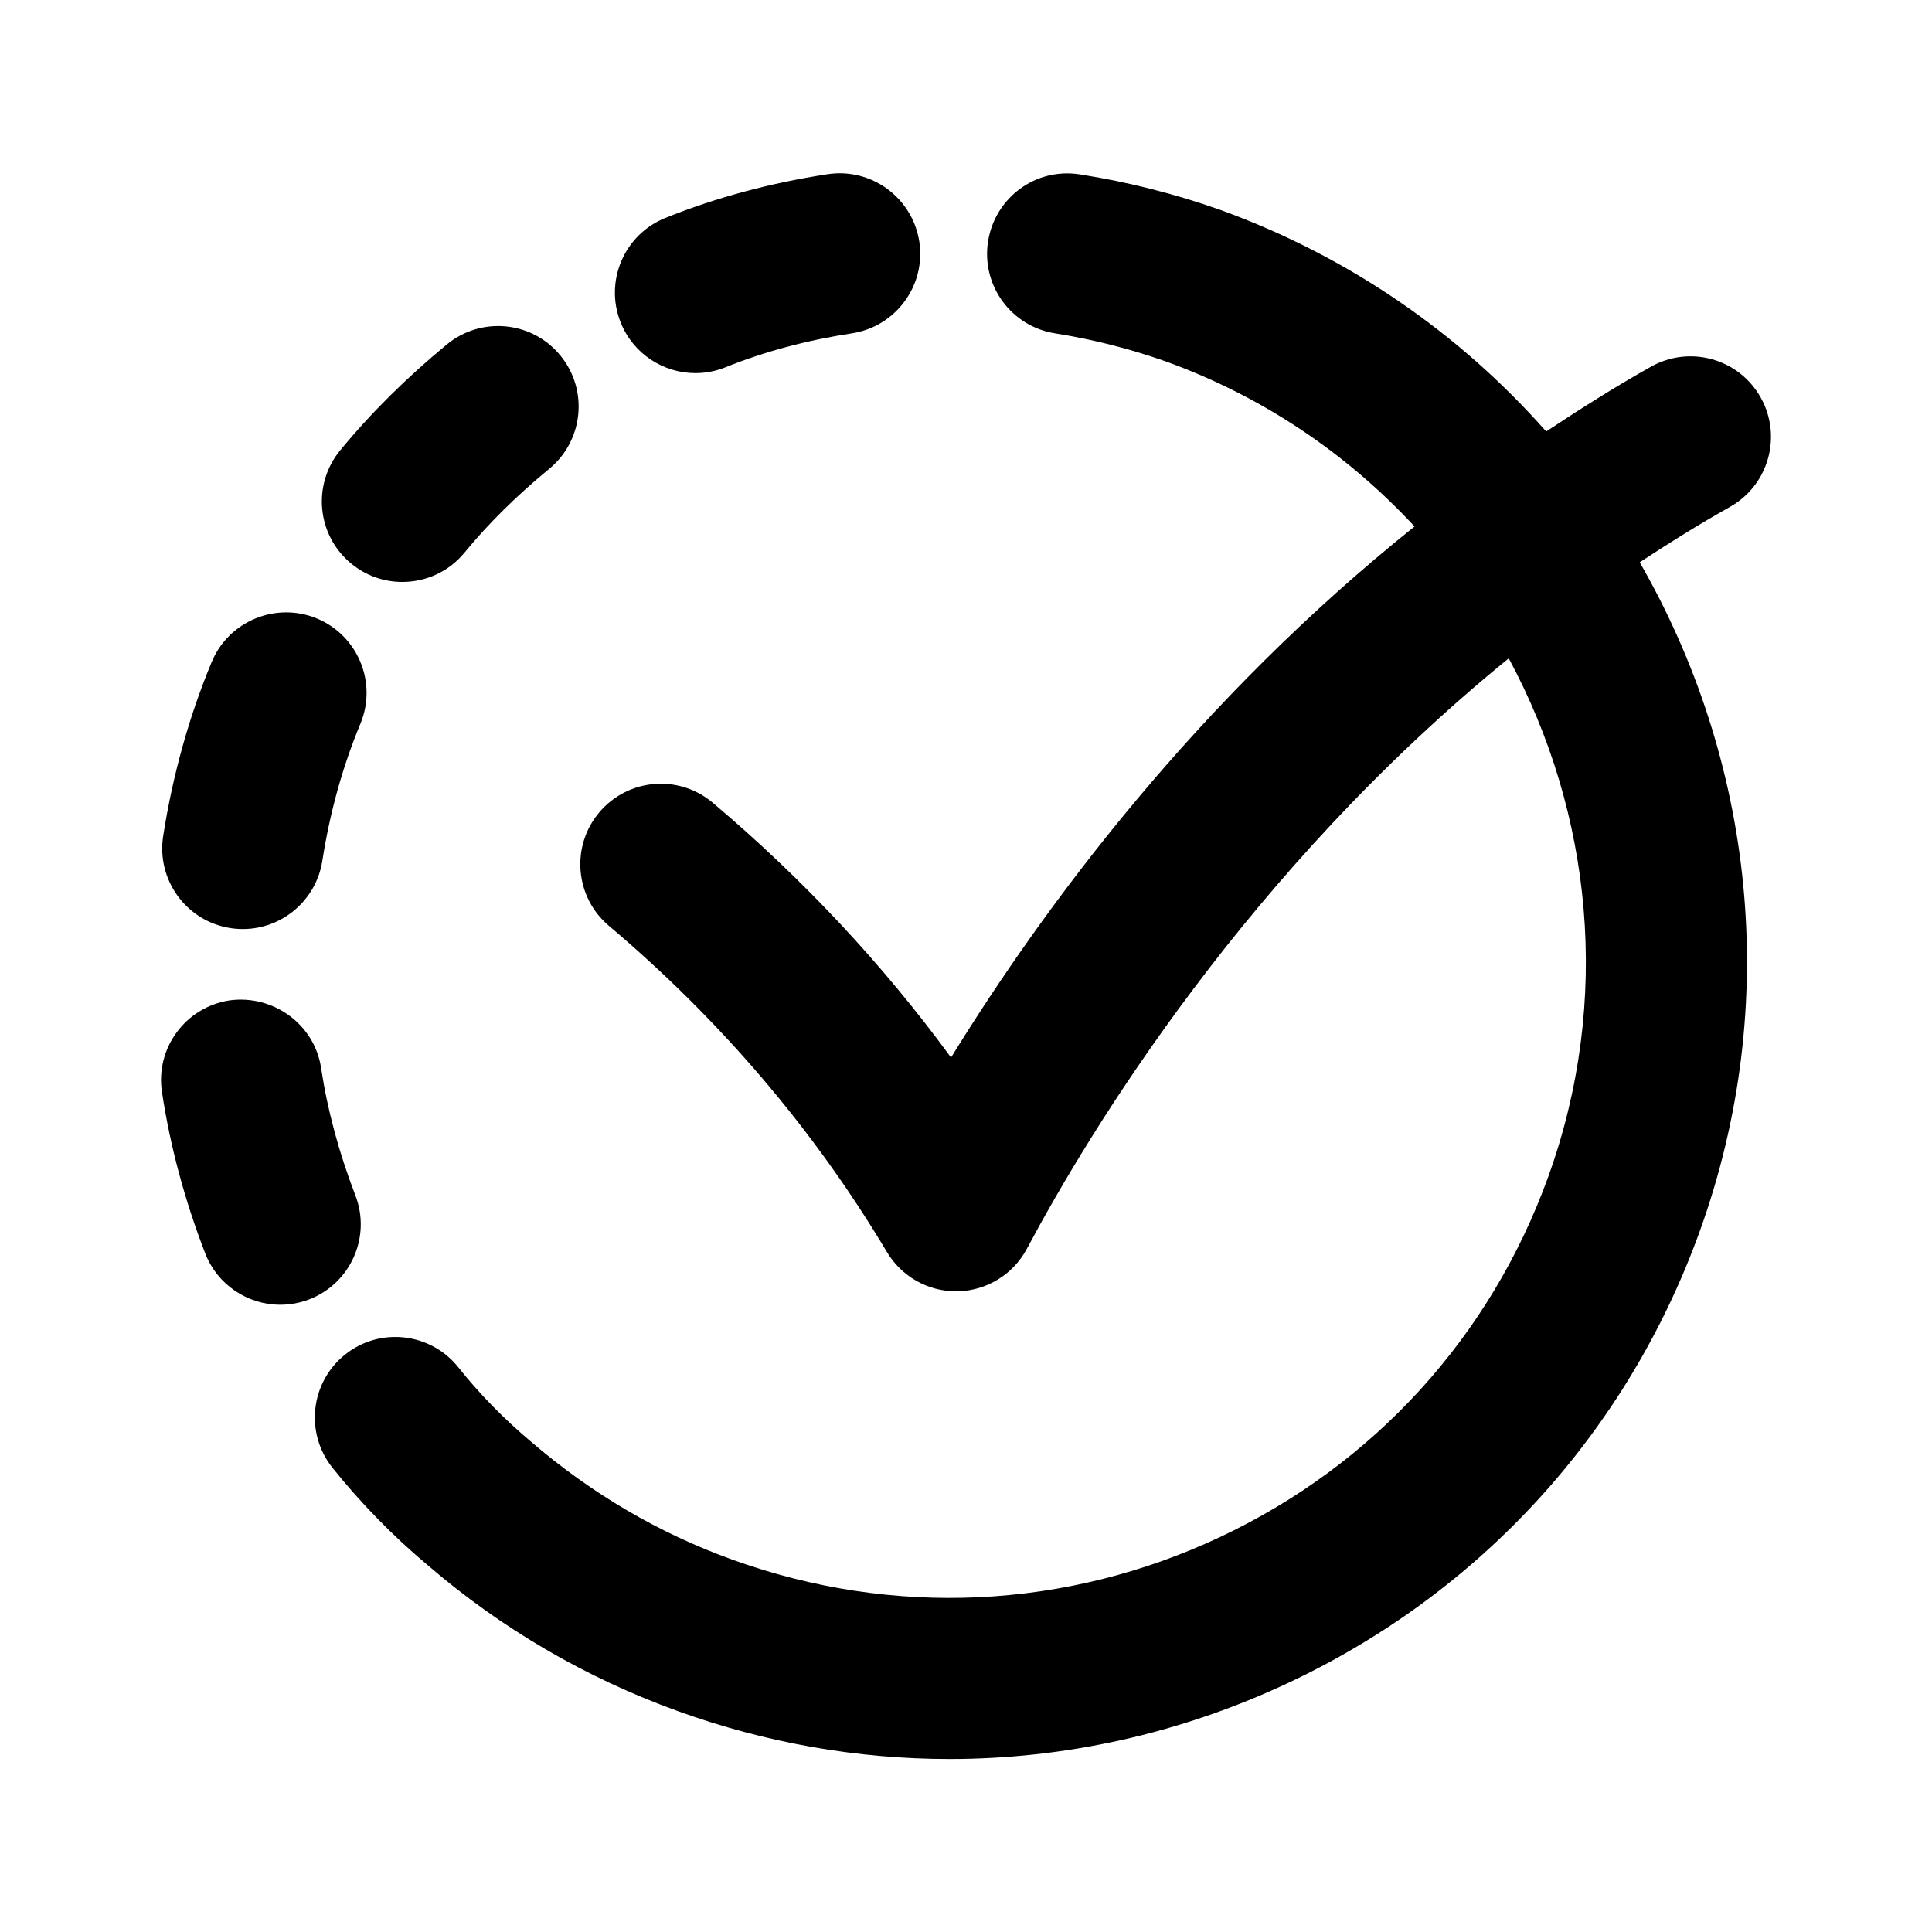 <svg width="24" height="24" viewBox="0 0 24 24" fill="none" xmlns="http://www.w3.org/2000/svg">
<path fill-rule="evenodd" clip-rule="evenodd" d="M4.415 14.85C4.21 14.318 4.067 13.786 3.989 13.268C3.907 12.721 3.391 12.353 2.852 12.427C2.306 12.51 1.929 13.019 2.012 13.565C2.111 14.226 2.291 14.9 2.548 15.567C2.701 15.964 3.08 16.208 3.481 16.208C3.601 16.208 3.722 16.187 3.84 16.142C4.355 15.944 4.613 15.366 4.415 14.85Z" fill="black"/>
<path fill-rule="evenodd" clip-rule="evenodd" d="M4.998 7.229C5.287 7.229 5.573 7.105 5.77 6.865C6.067 6.503 6.422 6.153 6.824 5.823C7.25 5.471 7.311 4.841 6.96 4.415C6.609 3.988 5.979 3.927 5.552 4.278C5.051 4.691 4.605 5.133 4.227 5.593C3.875 6.02 3.936 6.65 4.363 7.001C4.549 7.155 4.774 7.229 4.998 7.229Z" fill="black"/>
<path fill-rule="evenodd" clip-rule="evenodd" d="M2.861 11.529C2.913 11.537 2.965 11.541 3.017 11.541C3.501 11.541 3.926 11.188 4.004 10.695C4.097 10.095 4.256 9.522 4.477 8.991C4.689 8.481 4.447 7.895 3.937 7.683C3.428 7.473 2.842 7.714 2.63 8.223C2.348 8.901 2.145 9.63 2.027 10.386C1.942 10.932 2.316 11.444 2.861 11.529Z" fill="black"/>
<path fill-rule="evenodd" clip-rule="evenodd" d="M8.639 4.635C8.763 4.635 8.889 4.612 9.011 4.563C9.497 4.367 10.026 4.226 10.581 4.141C11.127 4.058 11.503 3.548 11.42 3.002C11.336 2.456 10.824 2.081 10.281 2.164C9.573 2.272 8.895 2.454 8.266 2.707C7.753 2.913 7.505 3.495 7.711 4.008C7.868 4.398 8.243 4.635 8.639 4.635Z" fill="black"/>
<path fill-rule="evenodd" clip-rule="evenodd" d="M21.872 4.938C21.601 4.455 20.994 4.285 20.511 4.554C20.056 4.809 19.628 5.082 19.207 5.36C18.142 4.154 16.769 3.189 15.15 2.604C14.59 2.407 14.007 2.259 13.418 2.167C12.867 2.078 12.361 2.453 12.274 2.998C12.188 3.543 12.56 4.055 13.106 4.141C13.575 4.215 14.039 4.334 14.477 4.488C15.7 4.929 16.743 5.647 17.572 6.54C14.884 8.692 13.006 11.203 11.814 13.137C10.967 11.979 9.975 10.918 8.854 9.972C8.433 9.615 7.801 9.669 7.445 10.091C7.088 10.512 7.142 11.145 7.564 11.501C8.95 12.671 10.111 14.034 11.017 15.552C11.197 15.855 11.524 16.041 11.875 16.041H11.9C12.261 16.032 12.589 15.829 12.758 15.509C13.543 14.037 15.496 10.82 18.742 8.178C19.774 10.094 20.027 12.418 19.232 14.62C18.514 16.608 17.064 18.198 15.151 19.096C13.238 19.994 11.088 20.093 9.099 19.375C8.186 19.046 7.35 18.556 6.601 17.913C6.265 17.631 5.959 17.319 5.693 16.985C5.348 16.552 4.718 16.483 4.288 16.826C3.856 17.171 3.785 17.799 4.129 18.232C4.479 18.669 4.879 19.079 5.307 19.438C6.23 20.233 7.278 20.843 8.42 21.256C9.52 21.654 10.66 21.851 11.795 21.851C13.231 21.851 14.662 21.535 16 20.907C18.397 19.782 20.213 17.791 21.113 15.3C22.143 12.447 21.775 9.428 20.369 6.985C20.731 6.747 21.101 6.515 21.488 6.298C21.97 6.029 22.142 5.419 21.872 4.938Z" fill="black"/>
</svg>